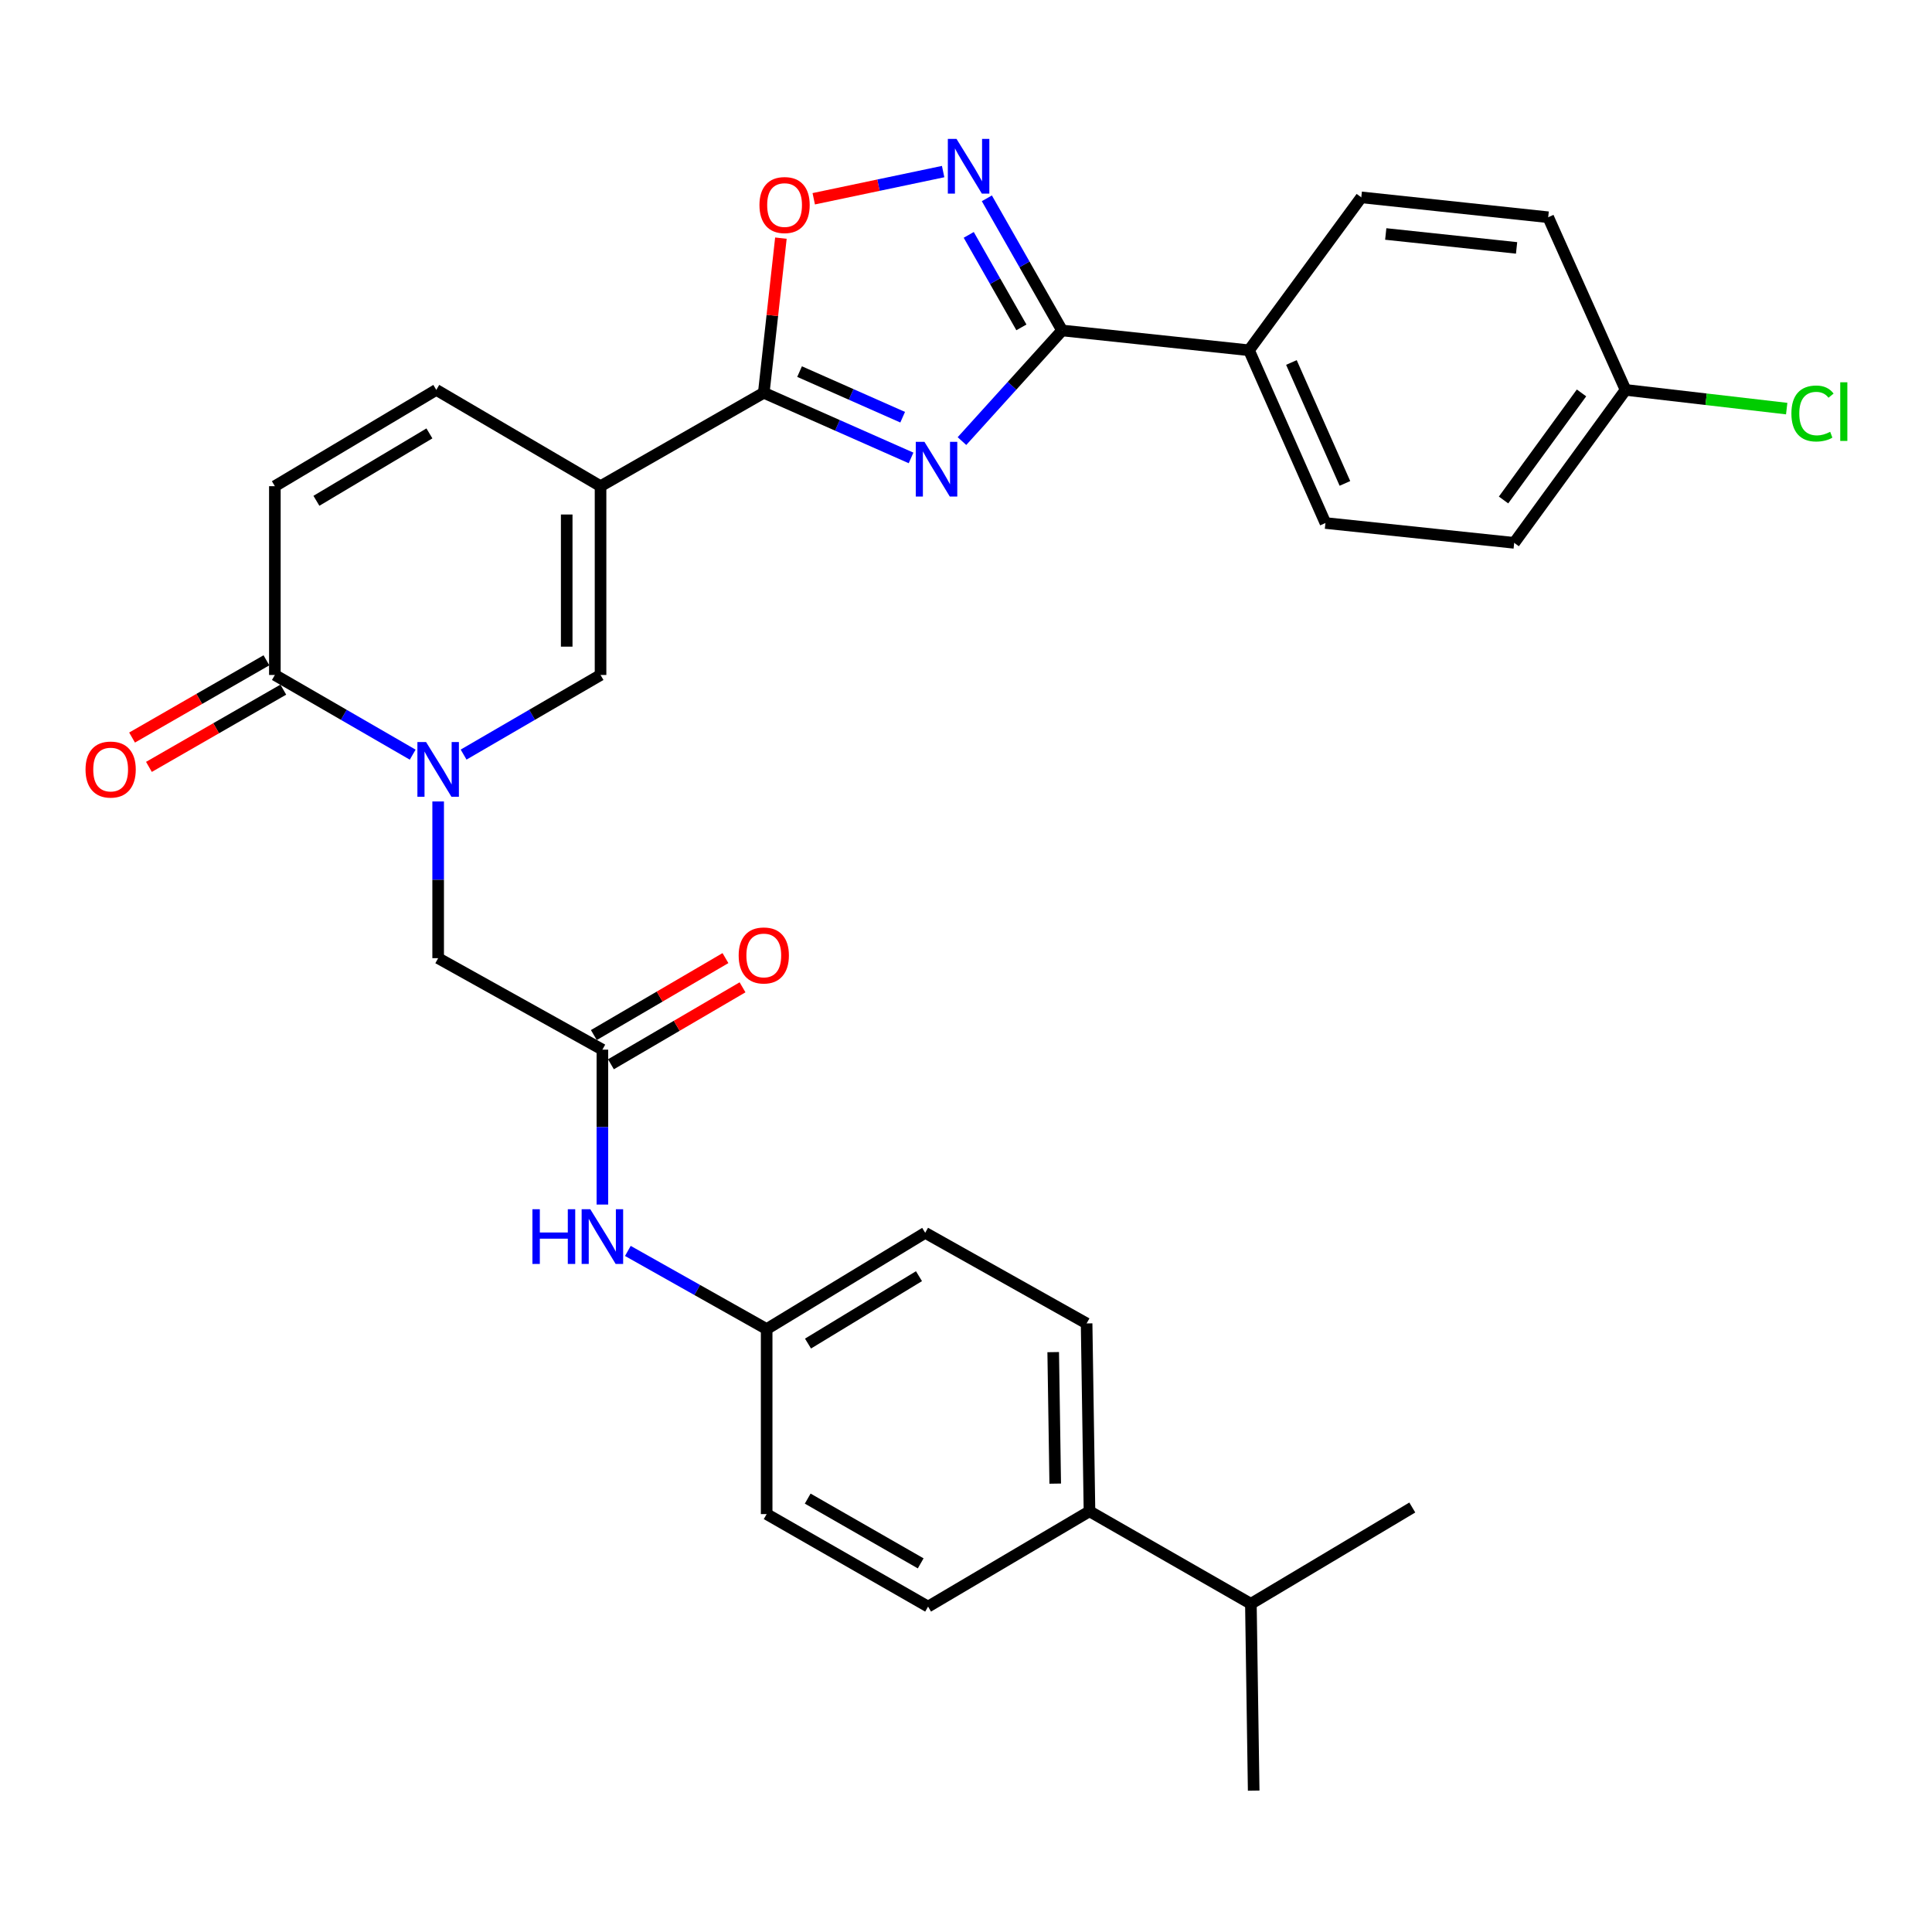 <?xml version='1.0' encoding='iso-8859-1'?>
<svg version='1.1' baseProfile='full'
              xmlns='http://www.w3.org/2000/svg'
                      xmlns:rdkit='http://www.rdkit.org/xml'
                      xmlns:xlink='http://www.w3.org/1999/xlink'
                  xml:space='preserve'
width='1000px' height='1000px' viewBox='0 0 1000 1000'>
<!-- END OF HEADER -->
<rect style='opacity:1.0;fill:#FFFFFF;stroke:none' width='1000' height='1000' x='0' y='0'> </rect>
<path class='bond-1' d='M 471.564,237.021 L 433.449,220.16' style='fill:none;fill-rule:evenodd;stroke:#0000FF;stroke-width:6px;stroke-linecap:butt;stroke-linejoin:miter;stroke-opacity:1' />
<path class='bond-1' d='M 433.449,220.16 L 395.333,203.298' style='fill:none;fill-rule:evenodd;stroke:#000000;stroke-width:6px;stroke-linecap:butt;stroke-linejoin:miter;stroke-opacity:1' />
<path class='bond-1' d='M 467.215,215.945 L 440.534,204.142' style='fill:none;fill-rule:evenodd;stroke:#0000FF;stroke-width:6px;stroke-linecap:butt;stroke-linejoin:miter;stroke-opacity:1' />
<path class='bond-1' d='M 440.534,204.142 L 413.854,192.339' style='fill:none;fill-rule:evenodd;stroke:#000000;stroke-width:6px;stroke-linecap:butt;stroke-linejoin:miter;stroke-opacity:1' />
<path class='bond-3' d='M 497.909,228.311 L 523.824,199.676' style='fill:none;fill-rule:evenodd;stroke:#0000FF;stroke-width:6px;stroke-linecap:butt;stroke-linejoin:miter;stroke-opacity:1' />
<path class='bond-3' d='M 523.824,199.676 L 549.739,171.041' style='fill:none;fill-rule:evenodd;stroke:#000000;stroke-width:6px;stroke-linecap:butt;stroke-linejoin:miter;stroke-opacity:1' />
<path class='bond-0' d='M 310.842,251.65 L 395.333,203.298' style='fill:none;fill-rule:evenodd;stroke:#000000;stroke-width:6px;stroke-linecap:butt;stroke-linejoin:miter;stroke-opacity:1' />
<path class='bond-5' d='M 310.842,251.65 L 310.842,349.365' style='fill:none;fill-rule:evenodd;stroke:#000000;stroke-width:6px;stroke-linecap:butt;stroke-linejoin:miter;stroke-opacity:1' />
<path class='bond-5' d='M 293.327,266.307 L 293.327,334.707' style='fill:none;fill-rule:evenodd;stroke:#000000;stroke-width:6px;stroke-linecap:butt;stroke-linejoin:miter;stroke-opacity:1' />
<path class='bond-8' d='M 310.842,251.65 L 225.826,201.81' style='fill:none;fill-rule:evenodd;stroke:#000000;stroke-width:6px;stroke-linecap:butt;stroke-linejoin:miter;stroke-opacity:1' />
<path class='bond-7' d='M 395.333,203.298 L 399.762,163.278' style='fill:none;fill-rule:evenodd;stroke:#000000;stroke-width:6px;stroke-linecap:butt;stroke-linejoin:miter;stroke-opacity:1' />
<path class='bond-7' d='M 399.762,163.278 L 404.191,123.257' style='fill:none;fill-rule:evenodd;stroke:#FF0000;stroke-width:6px;stroke-linecap:butt;stroke-linejoin:miter;stroke-opacity:1' />
<path class='bond-2' d='M 239.96,390.575 L 275.401,369.97' style='fill:none;fill-rule:evenodd;stroke:#0000FF;stroke-width:6px;stroke-linecap:butt;stroke-linejoin:miter;stroke-opacity:1' />
<path class='bond-2' d='M 275.401,369.97 L 310.842,349.365' style='fill:none;fill-rule:evenodd;stroke:#000000;stroke-width:6px;stroke-linecap:butt;stroke-linejoin:miter;stroke-opacity:1' />
<path class='bond-11' d='M 226.789,414.835 L 226.789,455.391' style='fill:none;fill-rule:evenodd;stroke:#0000FF;stroke-width:6px;stroke-linecap:butt;stroke-linejoin:miter;stroke-opacity:1' />
<path class='bond-11' d='M 226.789,455.391 L 226.789,495.947' style='fill:none;fill-rule:evenodd;stroke:#000000;stroke-width:6px;stroke-linecap:butt;stroke-linejoin:miter;stroke-opacity:1' />
<path class='bond-33' d='M 213.609,390.611 L 177.939,369.988' style='fill:none;fill-rule:evenodd;stroke:#0000FF;stroke-width:6px;stroke-linecap:butt;stroke-linejoin:miter;stroke-opacity:1' />
<path class='bond-33' d='M 177.939,369.988 L 142.269,349.365' style='fill:none;fill-rule:evenodd;stroke:#000000;stroke-width:6px;stroke-linecap:butt;stroke-linejoin:miter;stroke-opacity:1' />
<path class='bond-4' d='M 549.739,171.041 L 530.267,136.846' style='fill:none;fill-rule:evenodd;stroke:#000000;stroke-width:6px;stroke-linecap:butt;stroke-linejoin:miter;stroke-opacity:1' />
<path class='bond-4' d='M 530.267,136.846 L 510.794,102.65' style='fill:none;fill-rule:evenodd;stroke:#0000FF;stroke-width:6px;stroke-linecap:butt;stroke-linejoin:miter;stroke-opacity:1' />
<path class='bond-4' d='M 528.677,169.45 L 515.046,145.513' style='fill:none;fill-rule:evenodd;stroke:#000000;stroke-width:6px;stroke-linecap:butt;stroke-linejoin:miter;stroke-opacity:1' />
<path class='bond-4' d='M 515.046,145.513 L 501.416,121.576' style='fill:none;fill-rule:evenodd;stroke:#0000FF;stroke-width:6px;stroke-linecap:butt;stroke-linejoin:miter;stroke-opacity:1' />
<path class='bond-12' d='M 549.739,171.041 L 646.481,181.297' style='fill:none;fill-rule:evenodd;stroke:#000000;stroke-width:6px;stroke-linecap:butt;stroke-linejoin:miter;stroke-opacity:1' />
<path class='bond-31' d='M 488.166,88.811 L 454.679,95.846' style='fill:none;fill-rule:evenodd;stroke:#0000FF;stroke-width:6px;stroke-linecap:butt;stroke-linejoin:miter;stroke-opacity:1' />
<path class='bond-31' d='M 454.679,95.846 L 421.192,102.88' style='fill:none;fill-rule:evenodd;stroke:#FF0000;stroke-width:6px;stroke-linecap:butt;stroke-linejoin:miter;stroke-opacity:1' />
<path class='bond-6' d='M 142.269,349.365 L 142.269,251.65' style='fill:none;fill-rule:evenodd;stroke:#000000;stroke-width:6px;stroke-linecap:butt;stroke-linejoin:miter;stroke-opacity:1' />
<path class='bond-14' d='M 137.904,341.772 L 103.131,361.764' style='fill:none;fill-rule:evenodd;stroke:#000000;stroke-width:6px;stroke-linecap:butt;stroke-linejoin:miter;stroke-opacity:1' />
<path class='bond-14' d='M 103.131,361.764 L 68.359,381.756' style='fill:none;fill-rule:evenodd;stroke:#FF0000;stroke-width:6px;stroke-linecap:butt;stroke-linejoin:miter;stroke-opacity:1' />
<path class='bond-14' d='M 146.634,356.957 L 111.861,376.949' style='fill:none;fill-rule:evenodd;stroke:#000000;stroke-width:6px;stroke-linecap:butt;stroke-linejoin:miter;stroke-opacity:1' />
<path class='bond-14' d='M 111.861,376.949 L 77.088,396.941' style='fill:none;fill-rule:evenodd;stroke:#FF0000;stroke-width:6px;stroke-linecap:butt;stroke-linejoin:miter;stroke-opacity:1' />
<path class='bond-9' d='M 225.826,201.81 L 142.269,251.65' style='fill:none;fill-rule:evenodd;stroke:#000000;stroke-width:6px;stroke-linecap:butt;stroke-linejoin:miter;stroke-opacity:1' />
<path class='bond-9' d='M 222.265,224.328 L 163.775,259.216' style='fill:none;fill-rule:evenodd;stroke:#000000;stroke-width:6px;stroke-linecap:butt;stroke-linejoin:miter;stroke-opacity:1' />
<path class='bond-10' d='M 311.796,543.305 L 226.789,495.947' style='fill:none;fill-rule:evenodd;stroke:#000000;stroke-width:6px;stroke-linecap:butt;stroke-linejoin:miter;stroke-opacity:1' />
<path class='bond-13' d='M 311.796,543.305 L 311.796,583.392' style='fill:none;fill-rule:evenodd;stroke:#000000;stroke-width:6px;stroke-linecap:butt;stroke-linejoin:miter;stroke-opacity:1' />
<path class='bond-13' d='M 311.796,583.392 L 311.796,623.478' style='fill:none;fill-rule:evenodd;stroke:#0000FF;stroke-width:6px;stroke-linecap:butt;stroke-linejoin:miter;stroke-opacity:1' />
<path class='bond-16' d='M 316.217,550.865 L 350.276,530.95' style='fill:none;fill-rule:evenodd;stroke:#000000;stroke-width:6px;stroke-linecap:butt;stroke-linejoin:miter;stroke-opacity:1' />
<path class='bond-16' d='M 350.276,530.95 L 384.335,511.034' style='fill:none;fill-rule:evenodd;stroke:#FF0000;stroke-width:6px;stroke-linecap:butt;stroke-linejoin:miter;stroke-opacity:1' />
<path class='bond-16' d='M 307.375,535.746 L 341.434,515.83' style='fill:none;fill-rule:evenodd;stroke:#000000;stroke-width:6px;stroke-linecap:butt;stroke-linejoin:miter;stroke-opacity:1' />
<path class='bond-16' d='M 341.434,515.83 L 375.493,495.914' style='fill:none;fill-rule:evenodd;stroke:#FF0000;stroke-width:6px;stroke-linecap:butt;stroke-linejoin:miter;stroke-opacity:1' />
<path class='bond-17' d='M 646.481,181.297 L 686.045,270.712' style='fill:none;fill-rule:evenodd;stroke:#000000;stroke-width:6px;stroke-linecap:butt;stroke-linejoin:miter;stroke-opacity:1' />
<path class='bond-17' d='M 668.432,187.622 L 696.128,250.213' style='fill:none;fill-rule:evenodd;stroke:#000000;stroke-width:6px;stroke-linecap:butt;stroke-linejoin:miter;stroke-opacity:1' />
<path class='bond-18' d='M 646.481,181.297 L 704.601,102.149' style='fill:none;fill-rule:evenodd;stroke:#000000;stroke-width:6px;stroke-linecap:butt;stroke-linejoin:miter;stroke-opacity:1' />
<path class='bond-21' d='M 324.975,647.478 L 360.899,667.705' style='fill:none;fill-rule:evenodd;stroke:#0000FF;stroke-width:6px;stroke-linecap:butt;stroke-linejoin:miter;stroke-opacity:1' />
<path class='bond-21' d='M 360.899,667.705 L 396.822,687.932' style='fill:none;fill-rule:evenodd;stroke:#000000;stroke-width:6px;stroke-linecap:butt;stroke-linejoin:miter;stroke-opacity:1' />
<path class='bond-15' d='M 563.916,782.241 L 562.427,685.003' style='fill:none;fill-rule:evenodd;stroke:#000000;stroke-width:6px;stroke-linecap:butt;stroke-linejoin:miter;stroke-opacity:1' />
<path class='bond-15' d='M 546.18,767.923 L 545.138,699.857' style='fill:none;fill-rule:evenodd;stroke:#000000;stroke-width:6px;stroke-linecap:butt;stroke-linejoin:miter;stroke-opacity:1' />
<path class='bond-23' d='M 563.916,782.241 L 647.454,830.125' style='fill:none;fill-rule:evenodd;stroke:#000000;stroke-width:6px;stroke-linecap:butt;stroke-linejoin:miter;stroke-opacity:1' />
<path class='bond-34' d='M 563.916,782.241 L 480.369,831.575' style='fill:none;fill-rule:evenodd;stroke:#000000;stroke-width:6px;stroke-linecap:butt;stroke-linejoin:miter;stroke-opacity:1' />
<path class='bond-27' d='M 686.045,270.712 L 783.741,280.978' style='fill:none;fill-rule:evenodd;stroke:#000000;stroke-width:6px;stroke-linecap:butt;stroke-linejoin:miter;stroke-opacity:1' />
<path class='bond-26' d='M 704.601,102.149 L 801.343,112.444' style='fill:none;fill-rule:evenodd;stroke:#000000;stroke-width:6px;stroke-linecap:butt;stroke-linejoin:miter;stroke-opacity:1' />
<path class='bond-26' d='M 717.259,121.11 L 784.979,128.316' style='fill:none;fill-rule:evenodd;stroke:#000000;stroke-width:6px;stroke-linecap:butt;stroke-linejoin:miter;stroke-opacity:1' />
<path class='bond-19' d='M 562.427,685.003 L 478.88,638.101' style='fill:none;fill-rule:evenodd;stroke:#000000;stroke-width:6px;stroke-linecap:butt;stroke-linejoin:miter;stroke-opacity:1' />
<path class='bond-20' d='M 480.369,831.575 L 396.822,783.691' style='fill:none;fill-rule:evenodd;stroke:#000000;stroke-width:6px;stroke-linecap:butt;stroke-linejoin:miter;stroke-opacity:1' />
<path class='bond-20' d='M 476.547,809.196 L 418.064,775.677' style='fill:none;fill-rule:evenodd;stroke:#000000;stroke-width:6px;stroke-linecap:butt;stroke-linejoin:miter;stroke-opacity:1' />
<path class='bond-24' d='M 396.822,687.932 L 396.822,783.691' style='fill:none;fill-rule:evenodd;stroke:#000000;stroke-width:6px;stroke-linecap:butt;stroke-linejoin:miter;stroke-opacity:1' />
<path class='bond-25' d='M 396.822,687.932 L 478.88,638.101' style='fill:none;fill-rule:evenodd;stroke:#000000;stroke-width:6px;stroke-linecap:butt;stroke-linejoin:miter;stroke-opacity:1' />
<path class='bond-25' d='M 418.222,695.428 L 475.663,660.547' style='fill:none;fill-rule:evenodd;stroke:#000000;stroke-width:6px;stroke-linecap:butt;stroke-linejoin:miter;stroke-opacity:1' />
<path class='bond-22' d='M 841.394,201.81 L 801.343,112.444' style='fill:none;fill-rule:evenodd;stroke:#000000;stroke-width:6px;stroke-linecap:butt;stroke-linejoin:miter;stroke-opacity:1' />
<path class='bond-28' d='M 841.394,201.81 L 883.093,206.653' style='fill:none;fill-rule:evenodd;stroke:#000000;stroke-width:6px;stroke-linecap:butt;stroke-linejoin:miter;stroke-opacity:1' />
<path class='bond-28' d='M 883.093,206.653 L 924.791,211.497' style='fill:none;fill-rule:evenodd;stroke:#00CC00;stroke-width:6px;stroke-linecap:butt;stroke-linejoin:miter;stroke-opacity:1' />
<path class='bond-32' d='M 841.394,201.81 L 783.741,280.978' style='fill:none;fill-rule:evenodd;stroke:#000000;stroke-width:6px;stroke-linecap:butt;stroke-linejoin:miter;stroke-opacity:1' />
<path class='bond-32' d='M 818.588,203.374 L 778.23,258.792' style='fill:none;fill-rule:evenodd;stroke:#000000;stroke-width:6px;stroke-linecap:butt;stroke-linejoin:miter;stroke-opacity:1' />
<path class='bond-29' d='M 647.454,830.125 L 648.903,926.828' style='fill:none;fill-rule:evenodd;stroke:#000000;stroke-width:6px;stroke-linecap:butt;stroke-linejoin:miter;stroke-opacity:1' />
<path class='bond-30' d='M 647.454,830.125 L 731.001,780.285' style='fill:none;fill-rule:evenodd;stroke:#000000;stroke-width:6px;stroke-linecap:butt;stroke-linejoin:miter;stroke-opacity:1' />
<path  class='atom-0' d='M 478.488 228.693
L 487.768 243.693
Q 488.688 245.173, 490.168 247.853
Q 491.648 250.533, 491.728 250.693
L 491.728 228.693
L 495.488 228.693
L 495.488 257.013
L 491.608 257.013
L 481.648 240.613
Q 480.488 238.693, 479.248 236.493
Q 478.048 234.293, 477.688 233.613
L 477.688 257.013
L 474.008 257.013
L 474.008 228.693
L 478.488 228.693
' fill='#0000FF'/>
<path  class='atom-3' d='M 220.529 384.072
L 229.809 399.072
Q 230.729 400.552, 232.209 403.232
Q 233.689 405.912, 233.769 406.072
L 233.769 384.072
L 237.529 384.072
L 237.529 412.392
L 233.649 412.392
L 223.689 395.992
Q 222.529 394.072, 221.289 391.872
Q 220.089 389.672, 219.729 388.992
L 219.729 412.392
L 216.049 412.392
L 216.049 384.072
L 220.529 384.072
' fill='#0000FF'/>
<path  class='atom-5' d='M 495.079 71.885
L 504.359 86.885
Q 505.279 88.365, 506.759 91.044
Q 508.239 93.725, 508.319 93.885
L 508.319 71.885
L 512.079 71.885
L 512.079 100.204
L 508.199 100.204
L 498.239 83.805
Q 497.079 81.885, 495.839 79.684
Q 494.639 77.484, 494.279 76.805
L 494.279 100.204
L 490.599 100.204
L 490.599 71.885
L 495.079 71.885
' fill='#0000FF'/>
<path  class='atom-8' d='M 393.095 106.131
Q 393.095 99.331, 396.455 95.531
Q 399.815 91.731, 406.095 91.731
Q 412.375 91.731, 415.735 95.531
Q 419.095 99.331, 419.095 106.131
Q 419.095 113.011, 415.695 116.931
Q 412.295 120.811, 406.095 120.811
Q 399.855 120.811, 396.455 116.931
Q 393.095 113.051, 393.095 106.131
M 406.095 117.611
Q 410.415 117.611, 412.735 114.731
Q 415.095 111.811, 415.095 106.131
Q 415.095 100.571, 412.735 97.771
Q 410.415 94.931, 406.095 94.931
Q 401.775 94.931, 399.415 97.731
Q 397.095 100.531, 397.095 106.131
Q 397.095 111.851, 399.415 114.731
Q 401.775 117.611, 406.095 117.611
' fill='#FF0000'/>
<path  class='atom-14' d='M 275.576 625.897
L 279.416 625.897
L 279.416 637.937
L 293.896 637.937
L 293.896 625.897
L 297.736 625.897
L 297.736 654.217
L 293.896 654.217
L 293.896 641.137
L 279.416 641.137
L 279.416 654.217
L 275.576 654.217
L 275.576 625.897
' fill='#0000FF'/>
<path  class='atom-14' d='M 305.536 625.897
L 314.816 640.897
Q 315.736 642.377, 317.216 645.057
Q 318.696 647.737, 318.776 647.897
L 318.776 625.897
L 322.536 625.897
L 322.536 654.217
L 318.656 654.217
L 308.696 637.817
Q 307.536 635.897, 306.296 633.697
Q 305.096 631.497, 304.736 630.817
L 304.736 654.217
L 301.056 654.217
L 301.056 625.897
L 305.536 625.897
' fill='#0000FF'/>
<path  class='atom-15' d='M 44.272 398.312
Q 44.272 391.512, 47.632 387.712
Q 50.992 383.912, 57.272 383.912
Q 63.552 383.912, 66.912 387.712
Q 70.272 391.512, 70.272 398.312
Q 70.272 405.192, 66.872 409.112
Q 63.472 412.992, 57.272 412.992
Q 51.032 412.992, 47.632 409.112
Q 44.272 405.232, 44.272 398.312
M 57.272 409.792
Q 61.592 409.792, 63.912 406.912
Q 66.272 403.992, 66.272 398.312
Q 66.272 392.752, 63.912 389.952
Q 61.592 387.112, 57.272 387.112
Q 52.952 387.112, 50.592 389.912
Q 48.272 392.712, 48.272 398.312
Q 48.272 404.032, 50.592 406.912
Q 52.952 409.792, 57.272 409.792
' fill='#FF0000'/>
<path  class='atom-17' d='M 382.333 494.538
Q 382.333 487.738, 385.693 483.938
Q 389.053 480.138, 395.333 480.138
Q 401.613 480.138, 404.973 483.938
Q 408.333 487.738, 408.333 494.538
Q 408.333 501.418, 404.933 505.338
Q 401.533 509.218, 395.333 509.218
Q 389.093 509.218, 385.693 505.338
Q 382.333 501.458, 382.333 494.538
M 395.333 506.018
Q 399.653 506.018, 401.973 503.138
Q 404.333 500.218, 404.333 494.538
Q 404.333 488.978, 401.973 486.178
Q 399.653 483.338, 395.333 483.338
Q 391.013 483.338, 388.653 486.138
Q 386.333 488.938, 386.333 494.538
Q 386.333 500.258, 388.653 503.138
Q 391.013 506.018, 395.333 506.018
' fill='#FF0000'/>
<path  class='atom-29' d='M 927.226 214.028
Q 927.226 206.988, 930.506 203.308
Q 933.826 199.588, 940.106 199.588
Q 945.946 199.588, 949.066 203.708
L 946.426 205.868
Q 944.146 202.868, 940.106 202.868
Q 935.826 202.868, 933.546 205.748
Q 931.306 208.588, 931.306 214.028
Q 931.306 219.628, 933.626 222.508
Q 935.986 225.388, 940.546 225.388
Q 943.666 225.388, 947.306 223.508
L 948.426 226.508
Q 946.946 227.468, 944.706 228.028
Q 942.466 228.588, 939.986 228.588
Q 933.826 228.588, 930.506 224.828
Q 927.226 221.068, 927.226 214.028
' fill='#00CC00'/>
<path  class='atom-29' d='M 952.506 197.868
L 956.186 197.868
L 956.186 228.228
L 952.506 228.228
L 952.506 197.868
' fill='#00CC00'/>
</svg>
